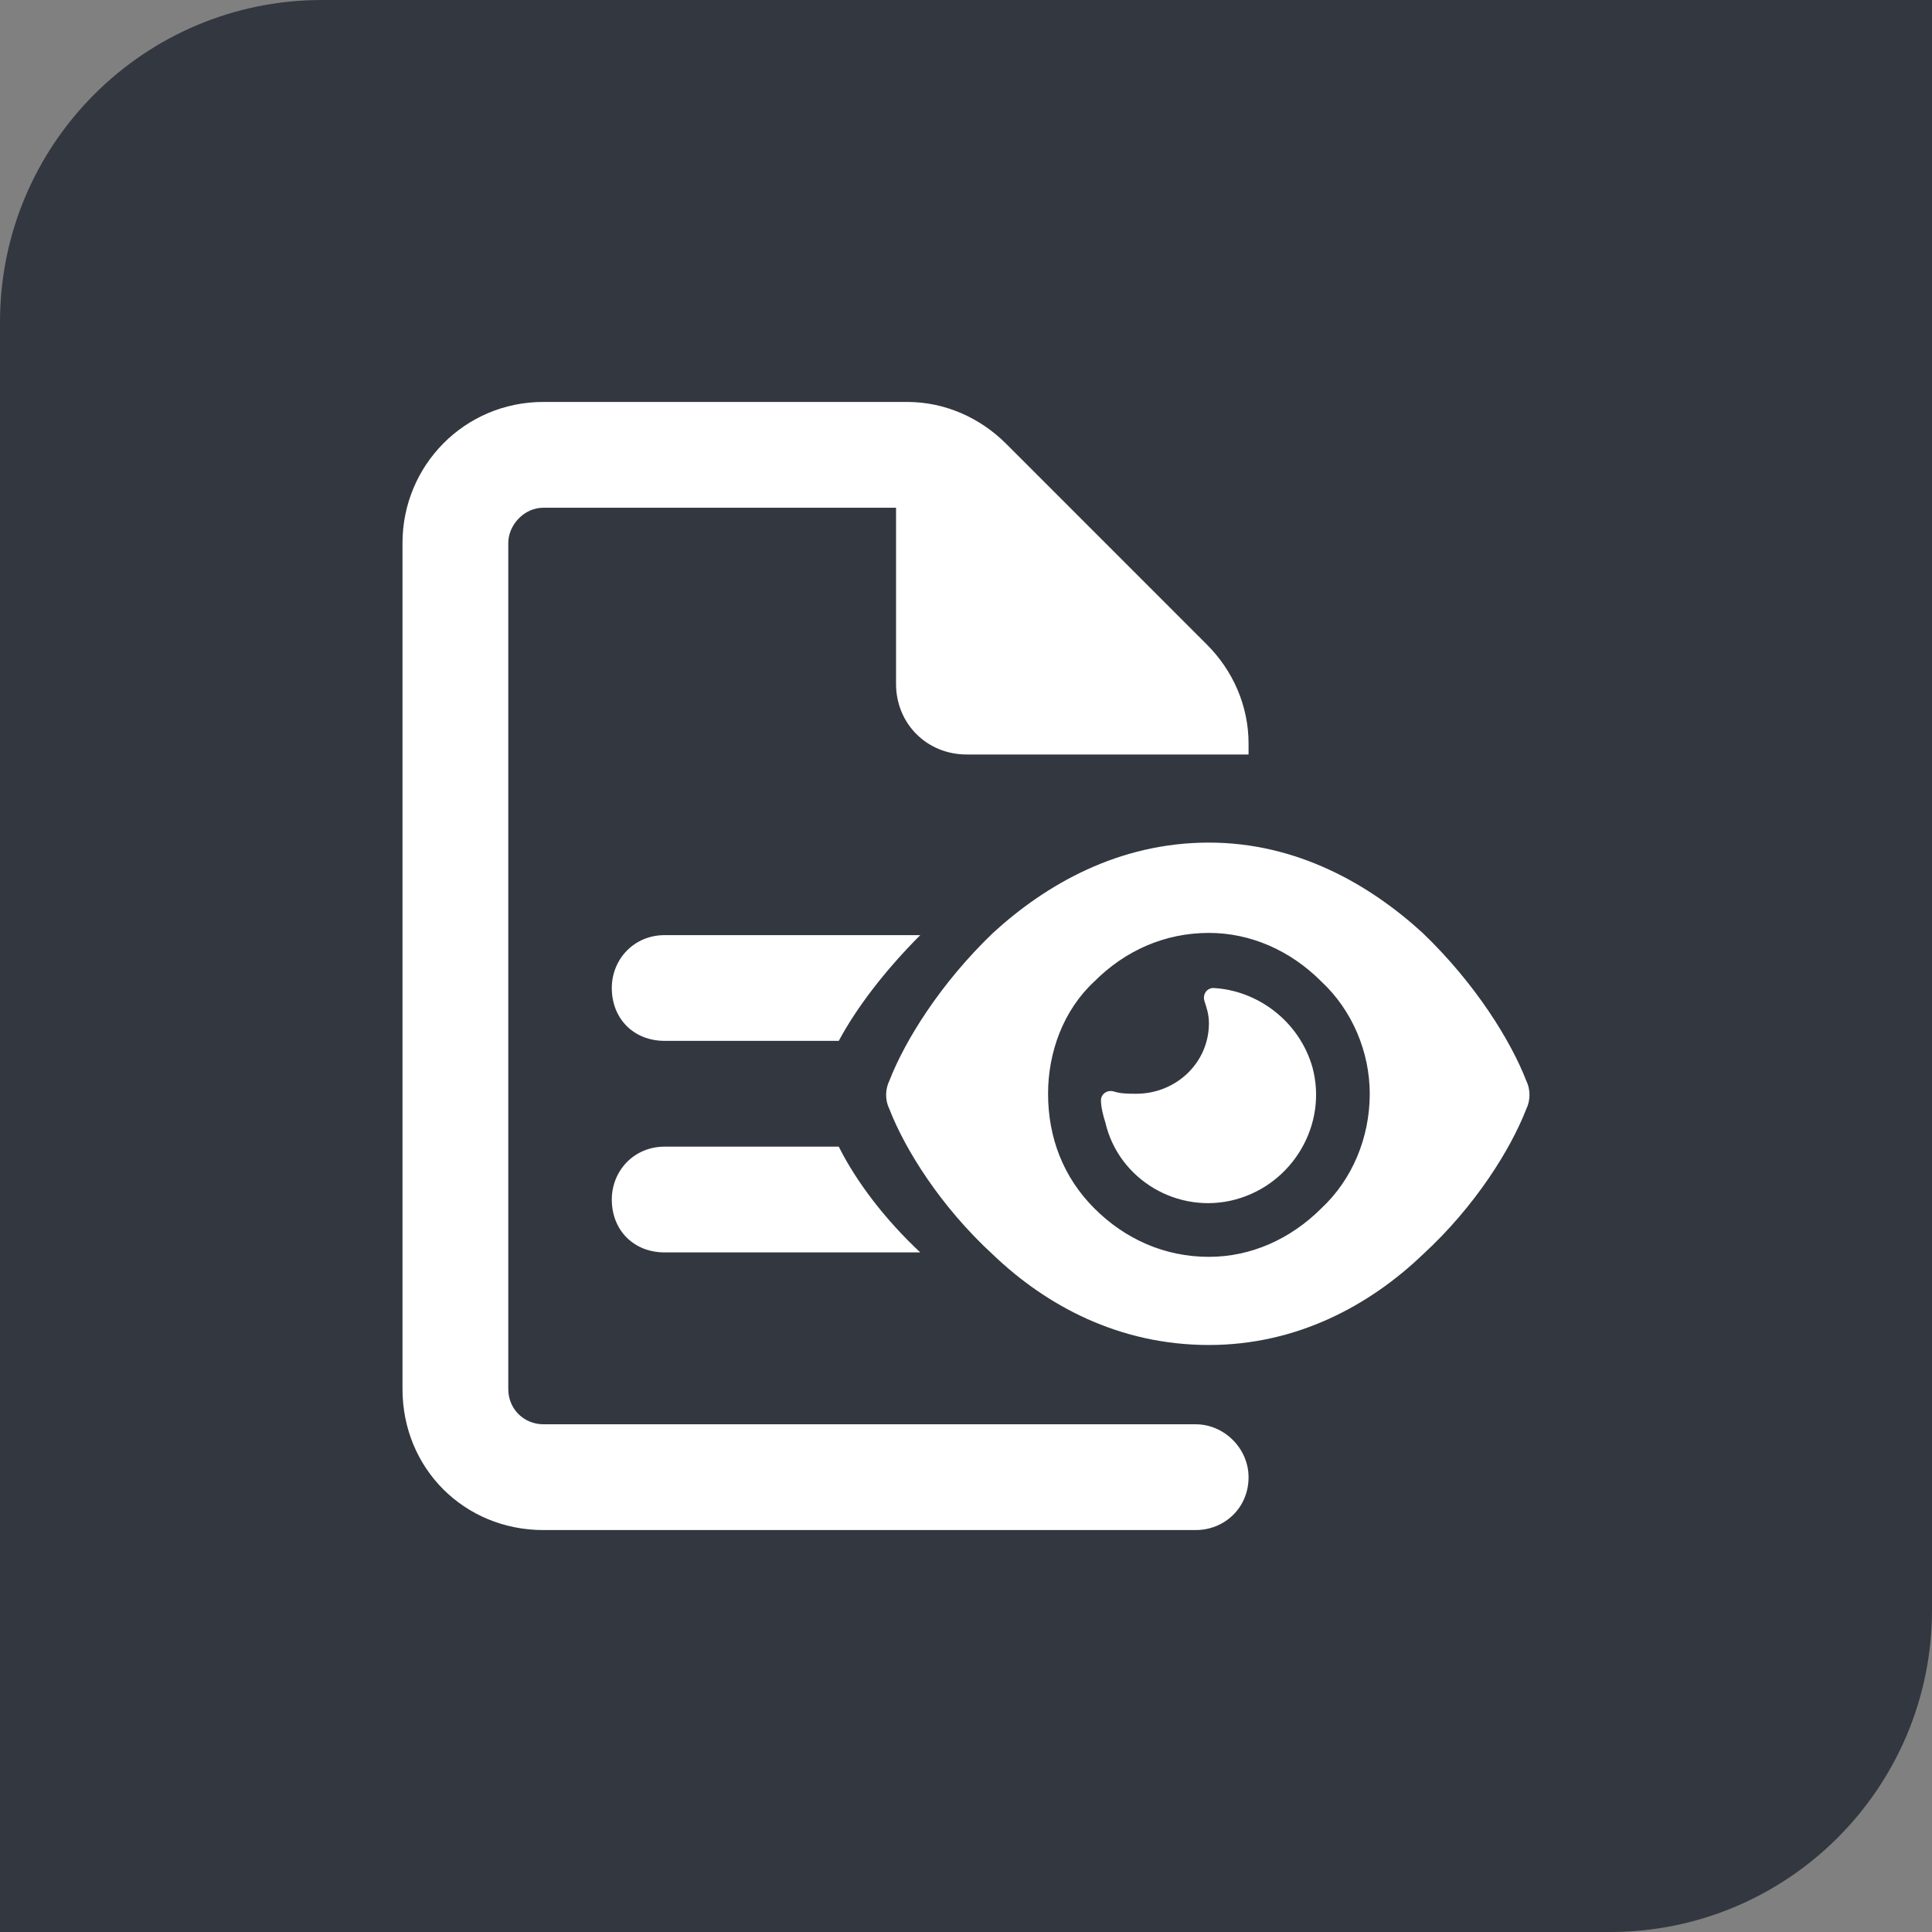<?xml version="1.0" encoding="UTF-8"?>
<svg xmlns="http://www.w3.org/2000/svg" width="48" height="48" viewBox="0 0 48 48" fill="none">
  <rect x="0" y="0" width="48" height="48" fill="#808080" stroke="none"/>
  <path d="M0 8C0 3.582 3.582 0 8 0H48V40C48 44.418 44.418 48 40 48H0V8Z" fill="#333740"></path>
  <path d="M13.503 9.986H22.536C23.466 9.986 24.342 10.37 24.999 11.027L29.98 16.009C30.637 16.664 31.02 17.54 31.02 18.472V18.745H28.393H25.765H24.014C23.028 18.745 22.262 17.978 22.262 16.993V12.614H13.503C13.011 12.614 12.628 13.052 12.628 13.49V34.51C12.628 35.002 13.011 35.386 13.503 35.386H25.765H28.94H29.707C30.418 35.386 31.02 35.989 31.02 36.7C31.02 37.467 30.418 38.014 29.707 38.014H27.517H25.765H13.503C11.533 38.014 10 36.481 10 34.51V13.49C10 11.573 11.533 9.986 13.503 9.986ZM30.035 20.934C32.225 20.934 34.031 21.975 35.345 23.178C36.659 24.438 37.535 25.86 37.918 26.846C38.027 27.066 38.027 27.339 37.918 27.558C37.535 28.544 36.659 29.966 35.345 31.172C34.031 32.429 32.225 33.416 30.035 33.416C27.791 33.416 25.984 32.429 24.671 31.172C23.357 29.966 22.481 28.544 22.098 27.558C21.988 27.339 21.988 27.066 22.098 26.846C22.481 25.86 23.357 24.438 24.671 23.178C25.984 21.975 27.791 20.934 30.035 20.934ZM26.039 27.174C26.039 28.271 26.422 29.255 27.189 30.022C27.955 30.788 28.94 31.226 30.035 31.226C31.075 31.226 32.061 30.788 32.827 30.022C33.593 29.309 34.031 28.271 34.031 27.174C34.031 26.135 33.593 25.095 32.827 24.384C32.061 23.616 31.075 23.178 30.035 23.178C28.94 23.178 27.955 23.616 27.189 24.384C26.422 25.095 26.039 26.135 26.039 27.174ZM30.035 25.422C30.035 25.205 29.98 25.041 29.926 24.876C29.871 24.711 29.98 24.547 30.145 24.547C31.239 24.603 32.28 25.368 32.608 26.519C32.991 27.941 32.115 29.42 30.692 29.802C29.269 30.185 27.791 29.309 27.462 27.887C27.408 27.722 27.353 27.503 27.353 27.339C27.353 27.174 27.517 27.066 27.681 27.12C27.846 27.174 28.064 27.174 28.229 27.174C29.214 27.174 30.035 26.409 30.035 25.422ZM22.864 31.116H16.514C15.748 31.116 15.2 30.569 15.2 29.802C15.2 29.09 15.748 28.488 16.514 28.488H20.839C21.277 29.364 21.988 30.296 22.864 31.116ZM20.839 25.86H16.514C15.748 25.86 15.2 25.314 15.2 24.547C15.2 23.835 15.748 23.233 16.514 23.233H22.864C21.988 24.109 21.277 25.041 20.839 25.86Z" fill="white"></path>
</svg>
